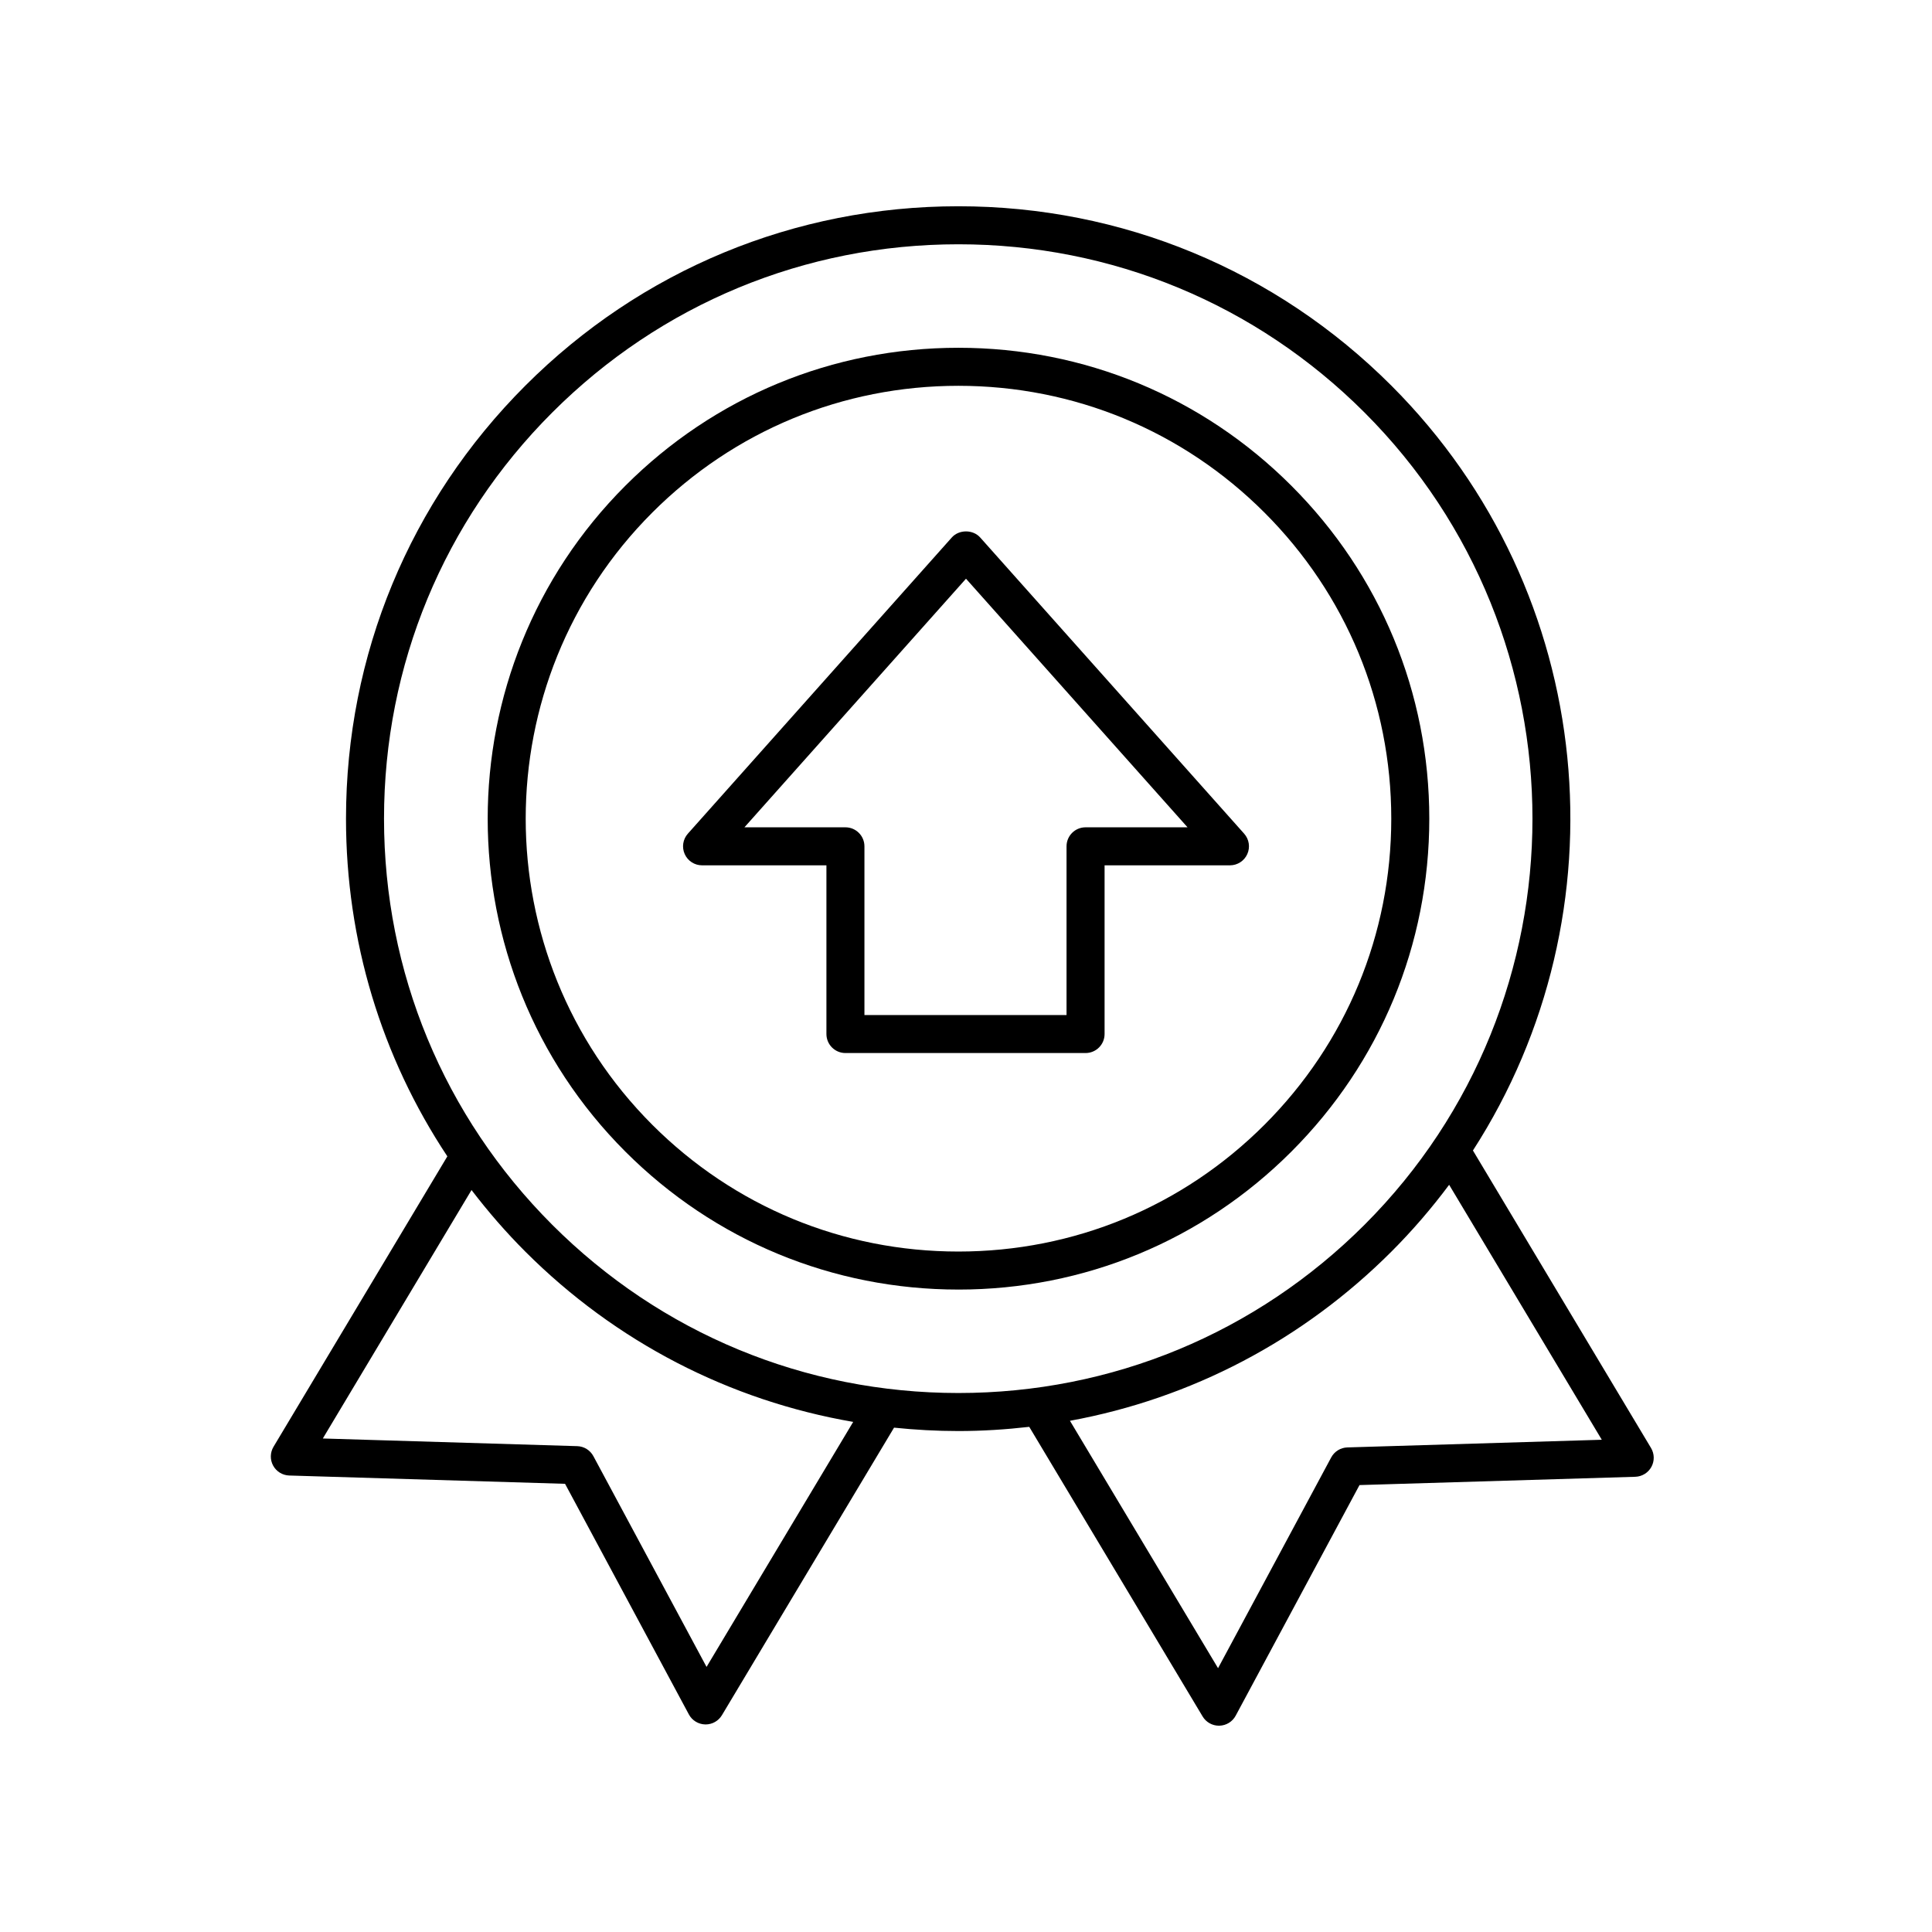 <?xml version="1.0" encoding="UTF-8"?>
<!-- The Best Svg Icon site in the world: iconSvg.co, Visit us! https://iconsvg.co -->
<svg fill="#000000" width="800px" height="800px" version="1.1" viewBox="144 144 512 512" xmlns="http://www.w3.org/2000/svg">
 <g>
  <path d="m330.05 373.32h32.961v44.707c0 2.781 2.254 5.039 5.039 5.039h63.637c2.785 0 5.039-2.254 5.039-5.039v-44.707h33.227c1.984 0 3.785-1.168 4.594-2.977 0.812-1.812 0.488-3.93-0.836-5.414l-69.953-78.492c-1.91-2.144-5.609-2.144-7.519 0l-69.945 78.492c-1.324 1.484-1.648 3.602-0.836 5.414 0.809 1.812 2.609 2.977 4.594 2.977zm69.949-75.957 58.711 65.883h-27.027c-2.785 0-5.039 2.254-5.039 5.039v44.707h-53.559v-44.707c0-2.781-2.254-5.039-5.039-5.039h-26.762z"/>
  <path d="m397.98 485.75c33.332 0 64.672-12.98 88.242-36.551 23.57-23.57 36.555-54.91 36.555-88.242 0-33.336-12.984-64.672-36.555-88.242-23.566-23.57-54.906-36.551-88.242-36.551-33.332 0-64.672 12.98-88.246 36.551-48.652 48.656-48.652 127.83 0 176.48 23.574 23.574 54.914 36.551 88.246 36.551zm-81.121-205.91c21.668-21.668 50.48-33.598 81.121-33.598s59.449 11.93 81.117 33.598c21.668 21.668 33.605 50.473 33.605 81.117 0 30.641-11.938 59.449-33.605 81.117-21.668 21.668-50.473 33.598-81.117 33.598-30.641 0-59.453-11.93-81.121-33.598-44.723-44.73-44.723-117.51 0-162.23z"/>
  <path d="m216.39 532.41c0.855 1.566 2.481 2.562 4.266 2.617l73.09 2.199 32.812 61.113c0.855 1.598 2.508 2.609 4.32 2.652 0.039 0.004 0.078 0.004 0.117 0.004 1.77 0 3.41-0.926 4.324-2.449l45.613-76.203c5.625 0.582 11.309 0.898 17.043 0.898 6.328 0 12.59-0.402 18.785-1.113l45.949 76.754c0.914 1.523 2.555 2.449 4.324 2.449 0.039 0 0.078 0 0.117-0.004 1.812-0.043 3.465-1.055 4.32-2.652l32.812-61.113 73.09-2.199c1.785-0.055 3.41-1.051 4.266-2.617 0.859-1.566 0.82-3.473-0.094-5.008l-47.199-78.844c40.539-62.832 33.352-147.73-21.617-202.7-30.652-30.652-71.41-47.531-114.75-47.531-43.352 0-84.102 16.879-114.75 47.531-30.652 30.656-47.531 71.41-47.531 114.76 0 32.309 9.391 63.172 26.859 89.492l-46.066 76.961c-0.918 1.535-0.957 3.441-0.094 5.008zm352.1-6.859-67.422 2.031c-1.801 0.055-3.434 1.066-4.285 2.652l-29.988 55.852-39.246-65.562c32.086-5.879 61.621-21.262 85.18-44.82 5.609-5.609 10.695-11.543 15.309-17.719zm-278.14-272.23c28.746-28.746 66.973-44.582 107.63-44.582 40.652 0 78.879 15.832 107.63 44.582 59.344 59.348 59.344 155.91 0 215.26-28.754 28.746-66.977 44.582-107.63 44.582-40.66 0-78.883-15.832-107.63-44.582-28.746-28.75-44.582-66.973-44.582-107.63 0-40.66 15.832-78.883 44.582-107.63zm-21.391 206.05c4.367 5.699 9.105 11.172 14.27 16.336 23.973 23.973 54.137 39.473 86.875 45.113l-38.863 64.93-29.988-55.852c-0.852-1.586-2.484-2.598-4.285-2.652l-67.418-2.031z"/>
 </g>
</svg>